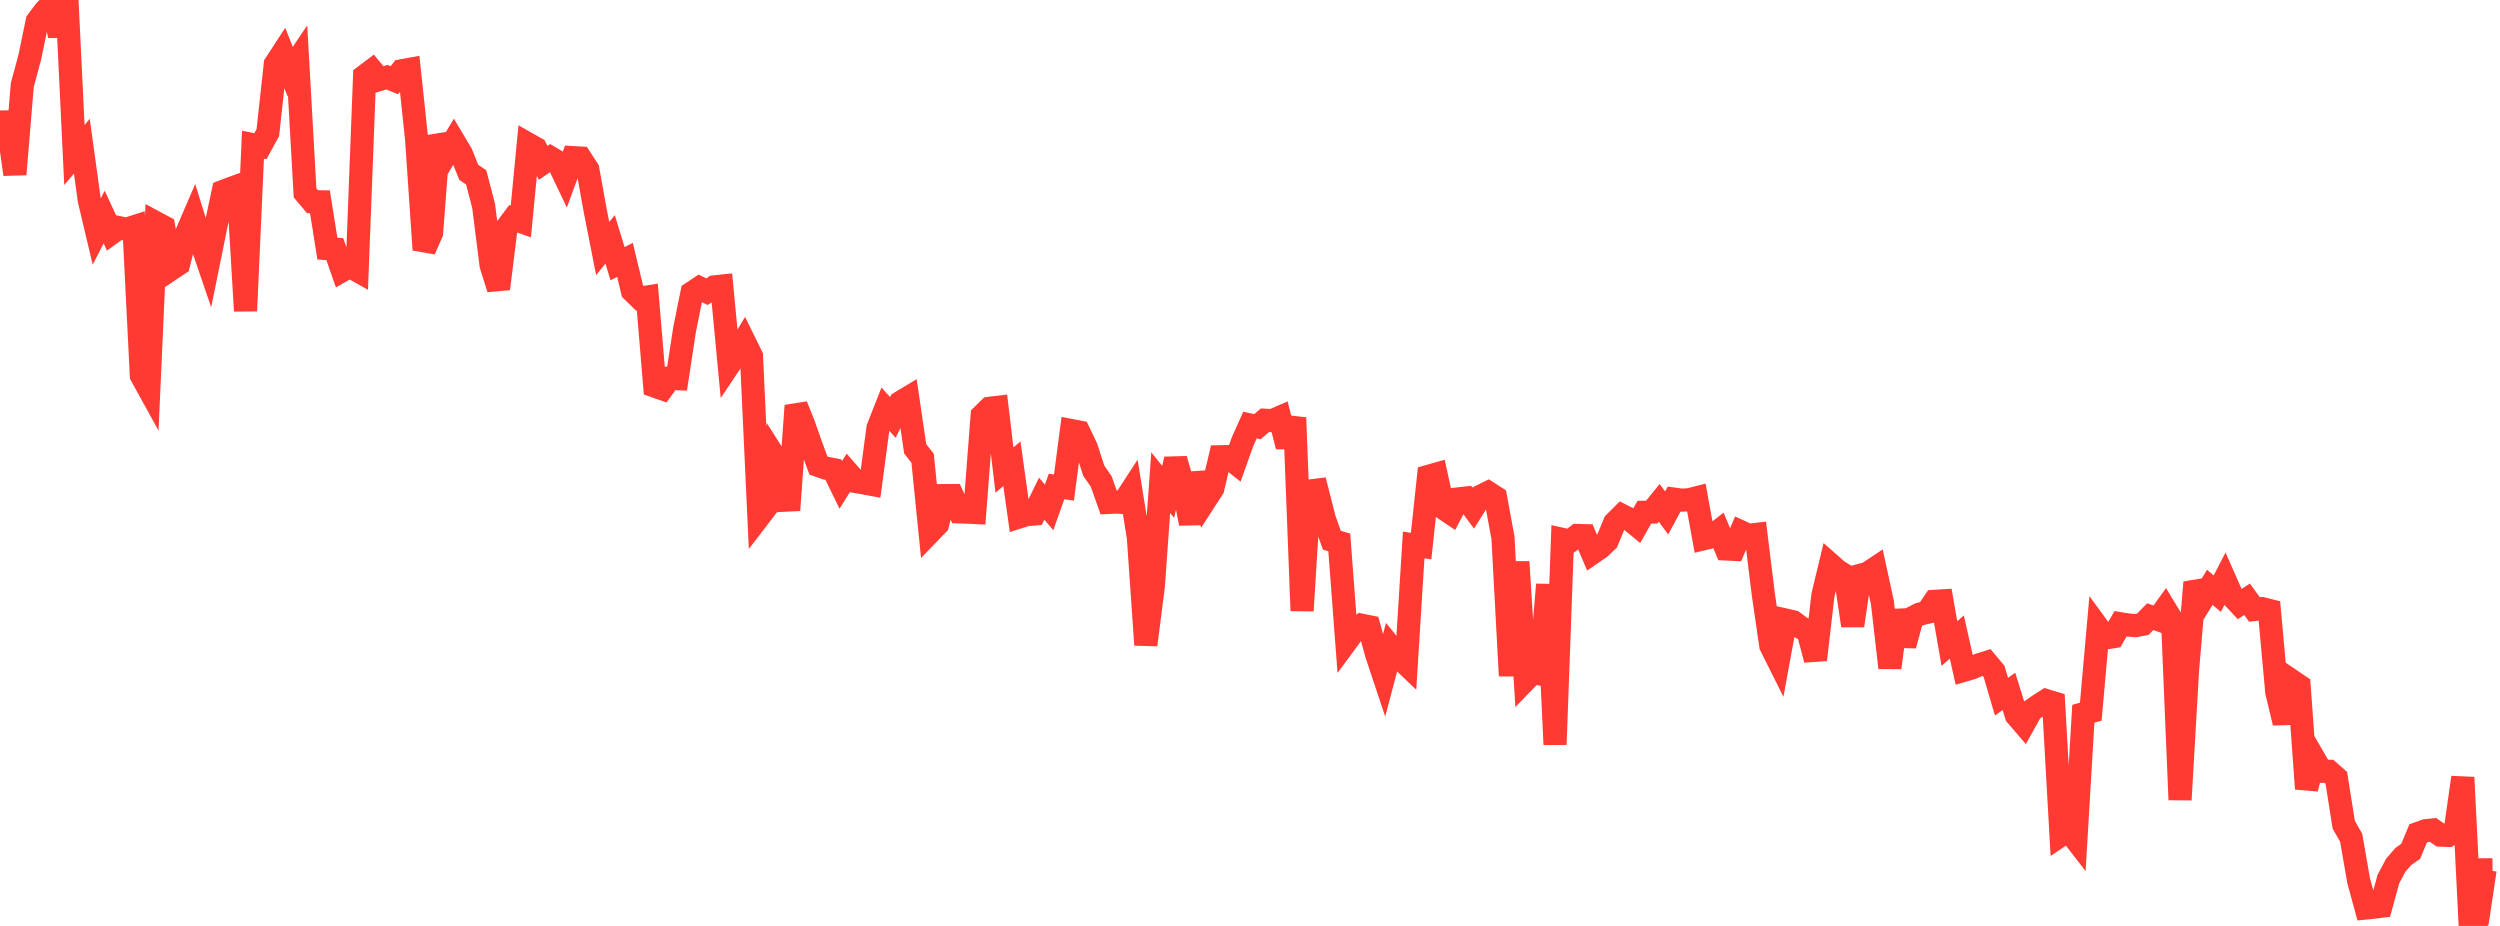 <?xml version="1.0" standalone="no"?>
<!DOCTYPE svg PUBLIC "-//W3C//DTD SVG 1.1//EN" "http://www.w3.org/Graphics/SVG/1.1/DTD/svg11.dtd">

<svg width="135" height="50" viewBox="0 0 135 50" preserveAspectRatio="none" 
  xmlns="http://www.w3.org/2000/svg"
  xmlns:xlink="http://www.w3.org/1999/xlink">


<polyline points="0.0, 6.591 0.402, 6.582 0.804, 9.414 1.205, 4.582 1.607, 3.098 2.009, 1.151 2.411, 0.614 2.812, 0.184 3.214, 1.913 3.616, 0.0 4.018, 8.371 4.42, 7.894 4.821, 10.806 5.223, 12.502 5.625, 11.72 6.027, 12.584 6.429, 12.294 6.83, 12.378 7.232, 12.249 7.634, 20.276 8.036, 21.006 8.438, 12.039 8.839, 12.254 9.241, 14.529 9.643, 14.26 10.045, 12.671 10.446, 11.738 10.848, 13.034 11.25, 14.211 11.652, 12.229 12.054, 10.336 12.455, 10.181 12.857, 10.037 13.259, 16.791 13.661, 7.815 14.062, 7.896 14.464, 7.159 14.866, 3.47 15.268, 2.853 15.67, 3.862 16.071, 3.264 16.473, 10.416 16.875, 10.891 17.277, 10.897 17.679, 13.426 18.08, 13.454 18.482, 14.608 18.884, 14.38 19.286, 14.605 19.688, 4.109 20.089, 3.807 20.491, 4.291 20.893, 4.169 21.295, 4.333 21.696, 3.822 22.098, 3.749 22.5, 7.534 22.902, 13.487 23.304, 12.58 23.705, 7.333 24.107, 8.3 24.509, 7.627 24.911, 8.303 25.312, 9.304 25.714, 9.578 26.116, 11.123 26.518, 14.311 26.92, 15.593 27.321, 12.352 27.723, 11.815 28.125, 11.96 28.527, 7.784 28.929, 8.011 29.33, 8.795 29.732, 8.519 30.134, 8.758 30.536, 9.6 30.938, 8.512 31.339, 8.535 31.741, 9.153 32.143, 11.381 32.545, 13.422 32.946, 12.924 33.348, 14.239 33.75, 14.033 34.152, 15.713 34.554, 16.105 34.955, 16.04 35.357, 20.849 35.759, 20.99 36.161, 20.433 36.562, 20.449 36.964, 17.815 37.366, 15.815 37.768, 15.548 38.17, 15.751 38.571, 15.492 38.973, 15.45 39.375, 19.688 39.777, 19.087 40.179, 18.418 40.58, 19.234 40.982, 27.908 41.384, 27.384 41.786, 24.608 42.188, 25.241 42.589, 27.55 42.991, 21.906 43.393, 22.912 43.795, 24.054 44.196, 25.139 44.598, 25.28 45.0, 25.358 45.402, 26.184 45.804, 25.542 46.205, 25.999 46.607, 26.069 47.009, 26.144 47.411, 23.115 47.812, 22.094 48.214, 22.541 48.616, 21.733 49.018, 21.492 49.42, 24.235 49.821, 24.746 50.223, 28.73 50.625, 28.314 51.027, 26.763 51.429, 26.76 51.83, 27.643 52.232, 27.654 52.634, 27.674 53.036, 22.444 53.438, 22.048 53.839, 22 54.241, 25.382 54.643, 25.044 55.045, 27.912 55.446, 27.785 55.848, 27.756 56.25, 26.928 56.652, 27.401 57.054, 26.27 57.455, 26.326 57.857, 23.252 58.259, 23.33 58.661, 24.176 59.062, 25.416 59.464, 25.997 59.866, 27.131 60.268, 27.112 60.67, 27.134 61.071, 26.519 61.473, 29.027 61.875, 34.823 62.277, 31.677 62.679, 26.061 63.08, 26.564 63.482, 24.796 63.884, 26.187 64.286, 28.271 64.688, 25.557 65.089, 26.995 65.491, 26.373 65.893, 24.664 66.295, 24.656 66.696, 24.976 67.098, 23.852 67.5, 22.953 67.902, 23.042 68.304, 22.693 68.705, 22.715 69.107, 22.541 69.509, 24.108 69.911, 22.555 70.312, 32.979 70.714, 26.516 71.116, 26.466 71.518, 28.04 71.92, 29.171 72.321, 29.29 72.723, 34.614 73.125, 34.069 73.527, 33.764 73.929, 33.844 74.33, 35.304 74.732, 36.511 75.134, 34.987 75.536, 35.483 75.938, 35.867 76.339, 29.428 76.741, 29.49 77.143, 25.721 77.545, 25.607 77.946, 27.441 78.348, 27.711 78.75, 26.94 79.152, 26.895 79.554, 27.439 79.955, 26.8 80.357, 26.599 80.759, 26.858 81.161, 29.043 81.562, 36.493 81.964, 30.341 82.366, 36.727 82.768, 36.311 83.17, 36.392 83.571, 31.566 83.973, 40.205 84.375, 29.13 84.777, 29.22 85.179, 28.916 85.58, 28.926 85.982, 29.863 86.384, 29.587 86.786, 29.209 87.188, 28.237 87.589, 27.836 87.991, 28.039 88.393, 28.369 88.795, 27.662 89.196, 27.651 89.598, 27.155 90.0, 27.698 90.402, 26.953 90.804, 27.008 91.205, 26.987 91.607, 26.885 92.009, 29.087 92.411, 28.989 92.812, 28.677 93.214, 29.645 93.616, 29.665 94.018, 28.723 94.42, 28.906 94.821, 28.86 95.223, 32.121 95.625, 34.872 96.027, 35.676 96.429, 33.485 96.83, 33.576 97.232, 33.875 97.634, 34.098 98.036, 35.628 98.438, 32.147 98.839, 30.479 99.241, 30.832 99.643, 31.079 100.045, 33.783 100.446, 31.07 100.848, 30.963 101.25, 30.695 101.652, 32.55 102.054, 36.058 102.455, 32.97 102.857, 34.852 103.259, 33.368 103.661, 33.164 104.062, 33.068 104.464, 32.474 104.866, 32.449 105.268, 34.753 105.67, 34.399 106.071, 36.189 106.473, 36.071 106.875, 35.899 107.277, 35.773 107.679, 36.255 108.08, 37.621 108.482, 37.335 108.884, 38.626 109.286, 39.095 109.688, 38.37 110.089, 38.09 110.491, 37.832 110.893, 37.954 111.295, 45.09 111.696, 44.82 112.098, 45.34 112.5, 38.543 112.902, 38.431 113.304, 33.899 113.705, 34.447 114.107, 34.384 114.509, 33.684 114.911, 33.75 115.312, 33.785 115.714, 33.709 116.116, 33.299 116.518, 33.444 116.92, 32.887 117.321, 33.55 117.723, 43.188 118.125, 36.209 118.527, 31.452 118.929, 32.367 119.33, 31.716 119.732, 32.059 120.134, 31.282 120.536, 32.194 120.938, 32.626 121.339, 32.361 121.741, 32.911 122.143, 32.865 122.545, 32.966 122.946, 37.367 123.348, 39.034 123.75, 36.758 124.152, 37.03 124.554, 42.595 124.955, 40.957 125.357, 41.651 125.759, 41.65 126.161, 42.002 126.562, 44.534 126.964, 45.241 127.366, 47.555 127.768, 49.031 128.17, 48.99 128.571, 48.94 128.973, 47.47 129.375, 46.716 129.777, 46.253 130.179, 45.969 130.58, 45.005 130.982, 44.859 131.384, 44.816 131.786, 45.097 132.188, 45.111 132.589, 44.807 132.991, 41.982 133.393, 50.0 133.795, 49.634 134.196, 46.97 134.598, 46.966" fill="none" stroke="#ff3a33" stroke-width="1.25"/>

</svg>